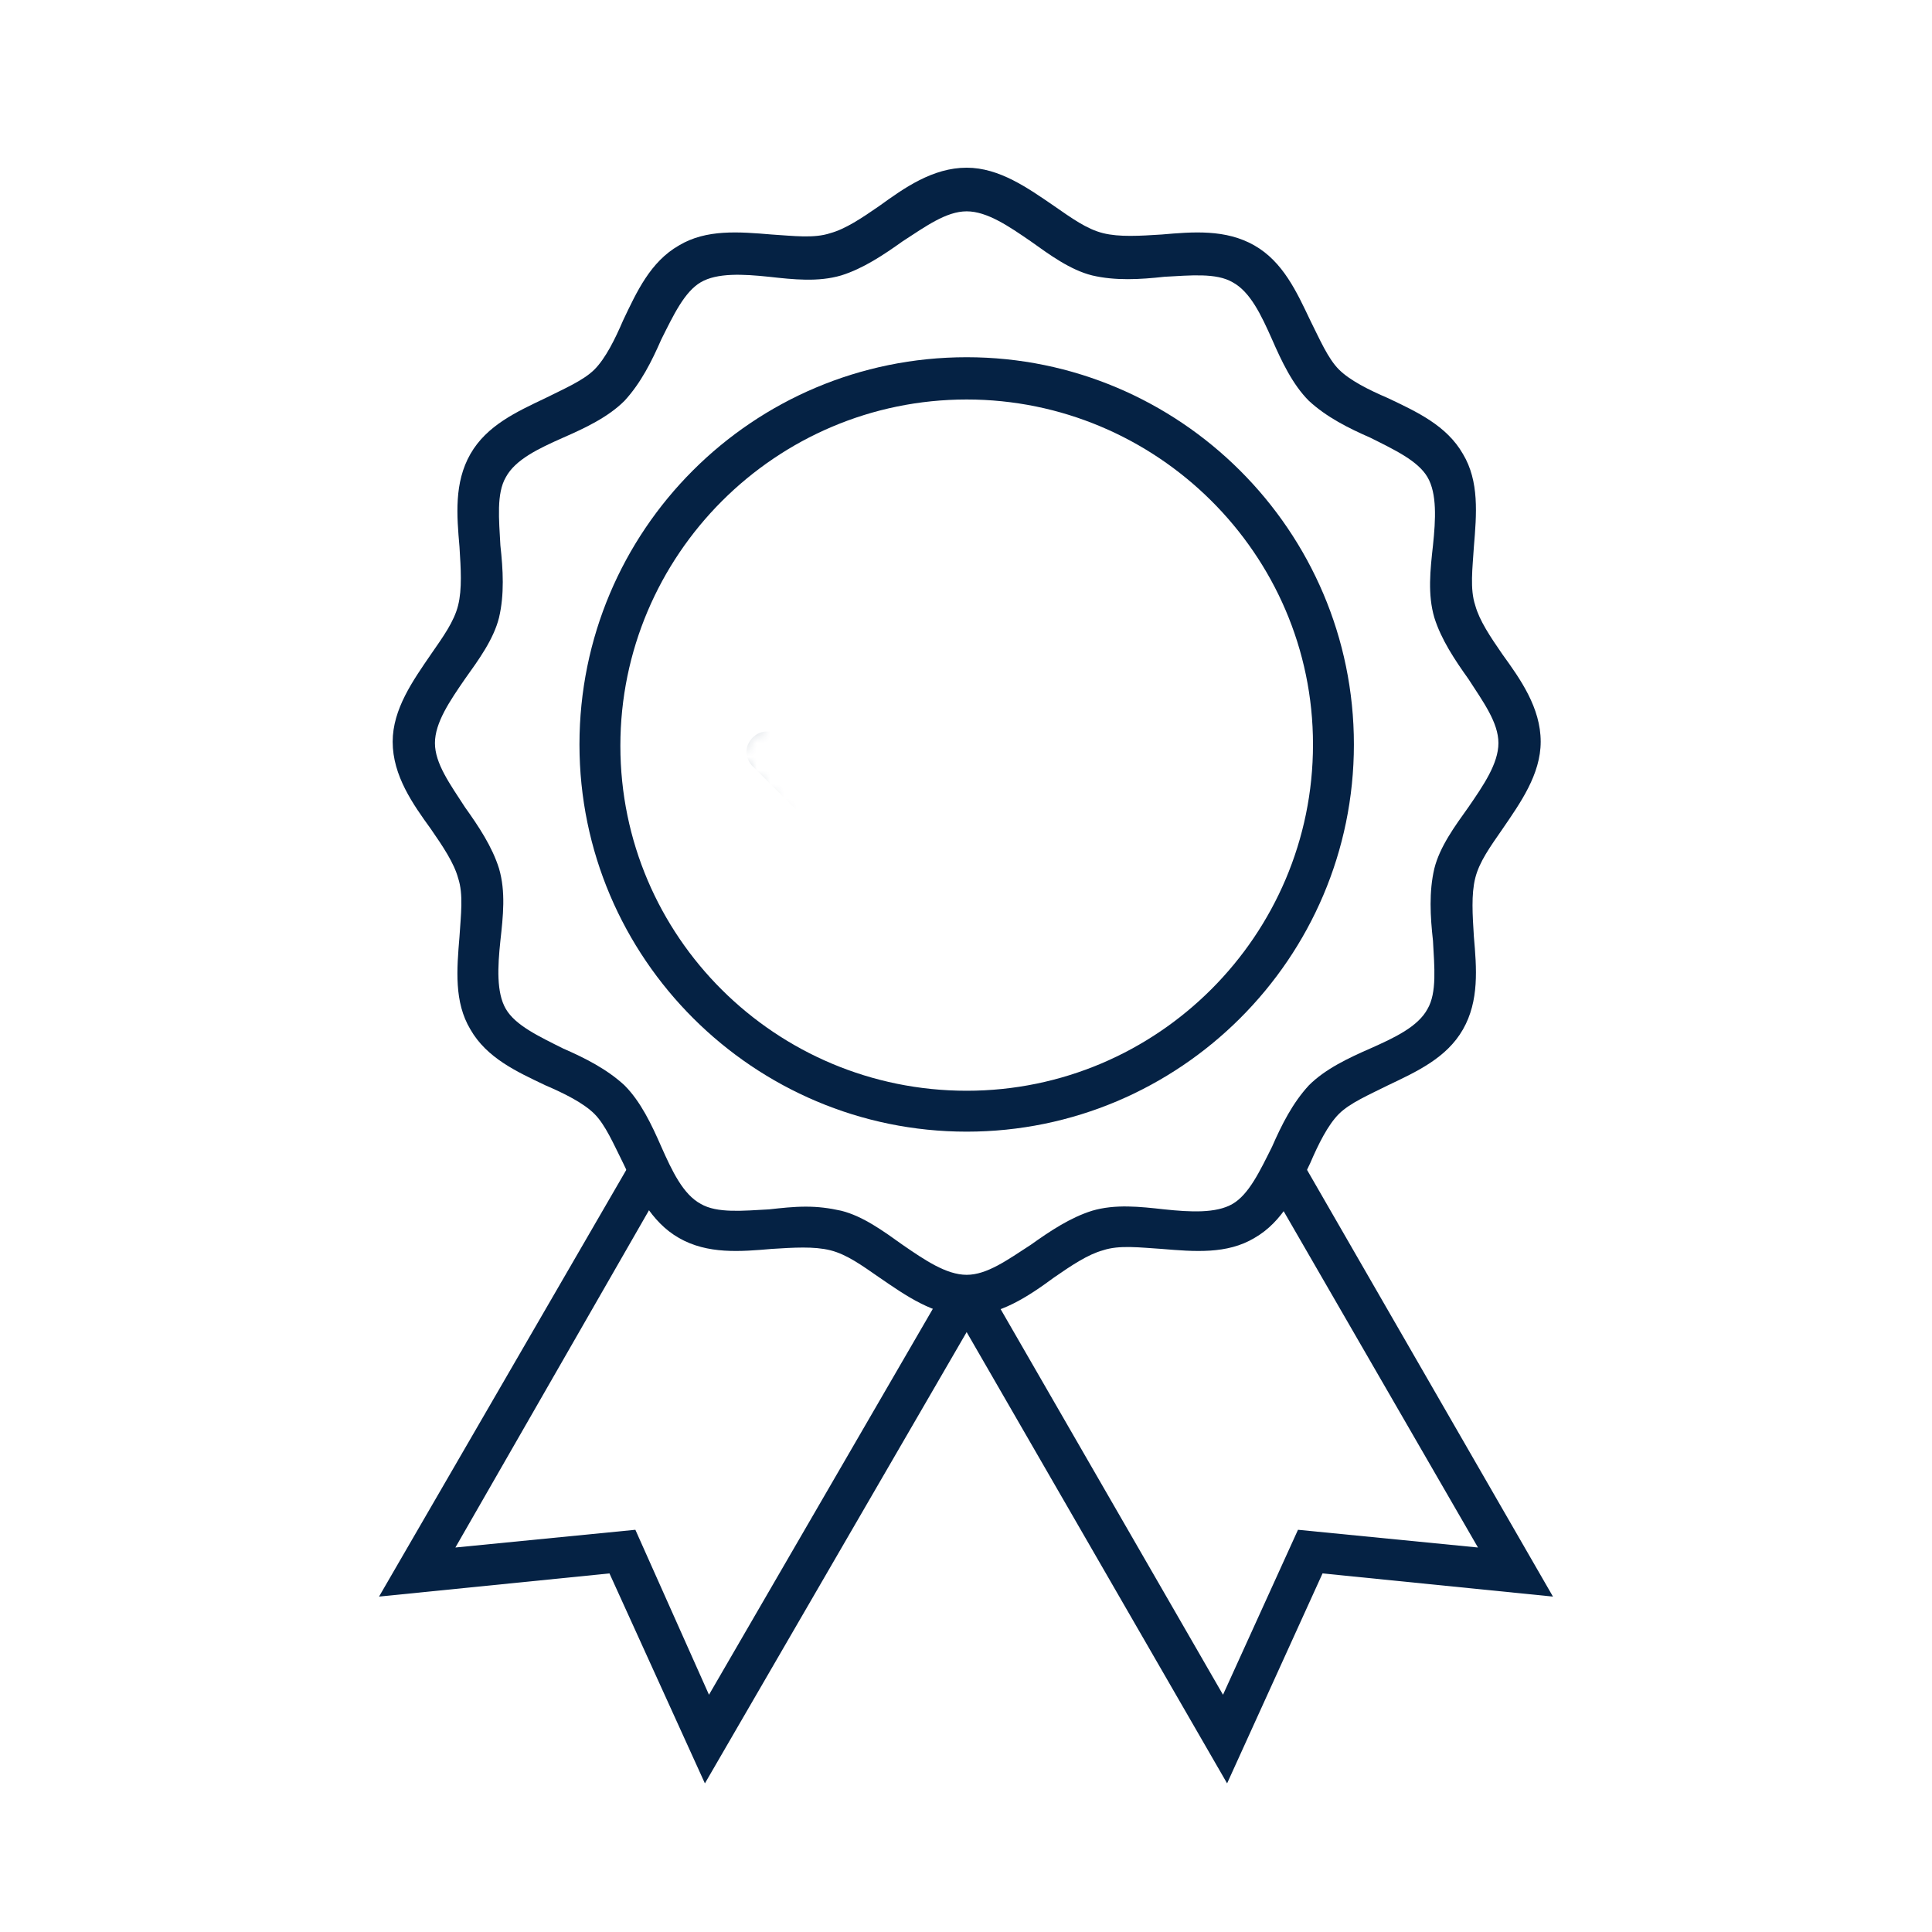 <?xml version="1.0" encoding="UTF-8" standalone="no"?>
<!-- Created with Keyshape -->
<svg xmlns="http://www.w3.org/2000/svg" width="141.7" height="141.7" viewBox="0 0 141.7 141.7" style="white-space: preserve-spaces;">
    <defs>
        <mask id="Mask-1">
            <path d="M-16,9.6L-20,12.6L-8,26.6L-21,14.6L-20,13.6C-20,13.6,-17,9.6,-17,9.6C-17,9.6,-16,8.6,-16,8.6C-16,8.6,-16,9.6,-16,9.6Z" fill="#ffffff" stroke-linecap="square" stroke="none" transform="translate(73,42.4)" style="animation: 3.5s linear infinite both a1_d;"/>
        </mask>
    </defs>
    <style>
@keyframes a0_v { 0% { visibility: visible; animation-timing-function: steps(1); } 85.714% { visibility: hidden; animation-timing-function: steps(1); } 100% { visibility: hidden; animation-timing-function: steps(1); } }
@keyframes a1_d { 0% { d: path('M-16,9.6L-20,12.6L-8,26.6L-21,14.6L-20,13.6C-20,13.6,-17,9.6,-17,9.6C-17,9.6,-16,8.6,-16,8.6C-16,8.6,-16,9.6,-16,9.6Z'); } 3.857% { d: path('M-11.812,14.6L-17,19.6L-6.188,24.975L-13.688,20.475L-20,13.6C-20,13.6,-17,9.6,-17,9.6C-17,9.6,-10.375,14.6,-10.375,14.6C-10.375,14.6,-11.812,14.6,-11.812,14.6Z'); } 8.429% { d: path('M-9.3,17.6L0,27.6L-5.1,24L-9.3,24L-20,13.6C-20,13.6,-17,9.6,-17,9.6C-17,9.6,-7,18.2,-7,18.2C-7,18.2,-9.3,17.6,-9.3,17.6Z'); } 14.286% { d: path('M13,-1.4L16,2.6L-5.1,24L-9.3,24L-20,13.6C-20,13.6,-17,9.6,-17,9.6C-17,9.6,-7,18.2,-7,18.2C-7,18.2,13,-1.4,13,-1.4Z'); } 100% { d: path('M13,-1.4L16,2.6L-5.1,24L-9.3,24L-20,13.6C-20,13.6,-17,9.6,-17,9.6C-17,9.6,-7,18.2,-7,18.2C-7,18.2,13,-1.4,13,-1.4Z'); } }
    </style>
    <g id="Farbflächen" class="st0" display="none"/>
    <g id="Icons" transform="translate(70.85,71.55) translate(-70.85,-71.55)">
        <g transform="translate(70.85,71.55) translate(-70.85,-71.55)">
            <g transform="translate(70.9,54.6) translate(-70.9,-54.6)">
                <path class="st5" d="M70.9,83C55.3,83,42.5,70.3,42.5,54.6C42.5,38.9,55.2,26.2,70.9,26.2C86.5,26.2,99.3,38.9,99.3,54.6C99.3,70.3,86.5,83,70.9,83ZM70.9,29.3C56.9,29.3,45.5,40.7,45.5,54.7C45.5,68.7,56.9,80,70.9,80C84.9,80,96.3,68.6,96.3,54.6C96.3,40.6,84.8,29.3,70.9,29.3Z" fill="#052244" transform="translate(70.9,54.6) translate(-70.9,-54.6)"/>
            </g>
            <g transform="translate(70.9,54.4) translate(-70.9,-54.4)">
                <g transform="translate(70.9,54.4) translate(-70.9,-54.4)">
                    <path class="st5" d="M70.9,96.5C68.5,96.5,66.4,95,64.5,93.7C63.2,92.8,62.1,92,60.9,91.7C59.7,91.4,58.2,91.5,56.6,91.6C54.3,91.8,51.9,92,49.8,90.8C47.7,89.6,46.7,87.4,45.7,85.3C45,83.9,44.4,82.5,43.6,81.7C42.8,80.9,41.4,80.2,40,79.6C37.9,78.6,35.7,77.6,34.5,75.5C33.3,73.5,33.5,71.1,33.7,68.7C33.8,67.1,34,65.6,33.6,64.4C33.3,63.3,32.5,62.1,31.6,60.8C30.3,59,28.8,56.9,28.8,54.4C28.8,52,30.3,49.9,31.6,48C32.5,46.7,33.3,45.6,33.6,44.4C33.9,43.2,33.8,41.7,33.7,40.1C33.5,37.8,33.3,35.4,34.5,33.3C35.7,31.2,37.9,30.2,40,29.2C41.4,28.5,42.8,27.9,43.6,27.1C44.4,26.3,45.1,24.9,45.7,23.5C46.7,21.4,47.7,19.2,49.8,18C51.8,16.8,54.2,17,56.6,17.2C58.2,17.3,59.7,17.5,60.9,17.1C62,16.8,63.2,16,64.5,15.1C66.3,13.8,68.4,12.3,70.9,12.3C73.3,12.3,75.4,13.8,77.3,15.1C78.6,16,79.7,16.8,80.9,17.1C82.1,17.4,83.6,17.3,85.2,17.2C87.5,17,89.9,16.8,92,18C94.1,19.2,95.1,21.4,96.1,23.5C96.8,24.9,97.4,26.3,98.2,27.1C99,27.9,100.4,28.6,101.8,29.2C103.9,30.2,106.1,31.2,107.3,33.3C108.5,35.3,108.3,37.7,108.1,40.1C108,41.7,107.8,43.2,108.2,44.4C108.5,45.5,109.3,46.7,110.2,48C111.5,49.8,113,51.9,113,54.4C113,56.8,111.5,58.9,110.2,60.8C109.3,62.1,108.5,63.2,108.2,64.4C107.9,65.6,108,67.1,108.1,68.7C108.3,71,108.5,73.4,107.3,75.5C106.1,77.6,103.9,78.6,101.8,79.6C100.4,80.3,99,80.9,98.2,81.7C97.4,82.5,96.7,83.9,96.1,85.3C95.1,87.4,94.1,89.6,92,90.8C90,92,87.6,91.8,85.2,91.6C83.6,91.5,82.1,91.3,80.9,91.7C79.8,92,78.6,92.8,77.3,93.7C75.4,95.1,73.3,96.5,70.9,96.5ZM59.1,88.5C60,88.5,60.8,88.6,61.7,88.8C63.3,89.2,64.8,90.3,66.2,91.3C67.8,92.4,69.4,93.5,70.9,93.5C72.4,93.5,73.9,92.4,75.6,91.3C77,90.3,78.5,89.3,80.1,88.8C81.8,88.3,83.6,88.5,85.4,88.7C87.3,88.9,89.2,89,90.4,88.3C91.6,87.6,92.4,85.9,93.3,84.1C94,82.5,94.8,80.9,96,79.6C97.2,78.4,98.9,77.6,100.5,76.9C102.3,76.1,104,75.3,104.7,74C105.4,72.8,105.2,70.9,105.1,69C104.9,67.2,104.8,65.4,105.2,63.7C105.6,62.1,106.7,60.6,107.7,59.2C108.8,57.6,109.9,56,109.9,54.5C109.9,53,108.8,51.5,107.7,49.8C106.7,48.4,105.7,46.9,105.2,45.3C104.7,43.6,104.9,41.8,105.1,40C105.3,38.1,105.4,36.2,104.7,35C104,33.8,102.3,33,100.5,32.1C98.9,31.4,97.3,30.6,96,29.4C94.8,28.2,94,26.5,93.3,24.9C92.5,23.1,91.7,21.4,90.4,20.7C89.2,20,87.3,20.2,85.4,20.3C83.6,20.5,81.8,20.6,80.1,20.2C78.5,19.8,77,18.7,75.6,17.7C74,16.6,72.4,15.5,70.9,15.5C69.4,15.5,67.9,16.6,66.2,17.7C64.8,18.7,63.3,19.7,61.7,20.2C60,20.7,58.2,20.5,56.4,20.3C54.5,20.1,52.6,20,51.4,20.7C50.2,21.4,49.4,23.1,48.5,24.9C47.8,26.5,47,28.1,45.8,29.4C44.6,30.6,42.9,31.4,41.3,32.1C39.5,32.9,37.8,33.7,37.1,35C36.4,36.2,36.6,38.1,36.7,40C36.9,41.8,37,43.6,36.6,45.3C36.2,46.9,35.1,48.4,34.1,49.8C33,51.4,31.9,53,31.9,54.5C31.9,56,33,57.5,34.1,59.2C35.1,60.6,36.1,62.1,36.6,63.7C37.1,65.4,36.9,67.2,36.7,69C36.5,70.9,36.4,72.8,37.1,74C37.8,75.2,39.5,76,41.3,76.9C42.9,77.6,44.5,78.4,45.8,79.6C47,80.8,47.8,82.5,48.5,84.1C49.3,85.9,50.1,87.6,51.4,88.3C52.6,89,54.5,88.8,56.4,88.7C57.3,88.6,58.2,88.5,59.1,88.5Z" fill="#052244" transform="translate(70.9,54.4) translate(-70.9,-54.4)"/>
                </g>
            </g>
            <g transform="translate(70.85,107.9) translate(-70.85,-107.9)">
                <g transform="translate(91.85,107.9) translate(-91.85,-107.9)">
                    <path class="st5" d="M90,130.8L69.8,95.8L72.4,94.3L89.7,124.3L95.2,112.2L108.4,113.5L92.8,86.5L95.4,85L113.9,117.1L97,115.4Z" fill="#052244" transform="translate(91.85,107.9) translate(-91.85,-107.9)"/>
                </g>
                <g transform="translate(49.9,107.9) translate(-49.9,-107.9)">
                    <path class="st5" d="M51.7,130.8L44.7,115.4L27.8,117.1L46.4,85L48.9,86.5L33.4,113.5L46.6,112.2L52,124.3L69.4,94.3L72,95.8Z" fill="#052244" transform="translate(49.9,107.9) translate(-49.9,-107.9)"/>
                </g>
            </g>
            <g visibility="visible" transform="translate(70.8,54.625) translate(-70.8,-54.625)" style="animation: 3.5s linear infinite forwards a0_v;">
                <path class="st5" d="M65.7,66C65.3,66,64.9,65.9,64.6,65.6L55.2,56.2C54.6,55.6,54.6,54.7,55.2,54.1C55.8,53.5,56.7,53.5,57.3,54.1L65.6,62.4L84.3,43.7C84.9,43.1,85.8,43.1,86.4,43.7C87,44.3,87,45.2,86.4,45.8L66.7,65.6C66.4,65.9,66.1,66,65.7,66Z" fill="#052244" mask="url(#Mask-1)" transform="translate(70.8,54.625) translate(-70.8,-54.625)"/>
            </g>
        </g>
    </g>
</svg>
